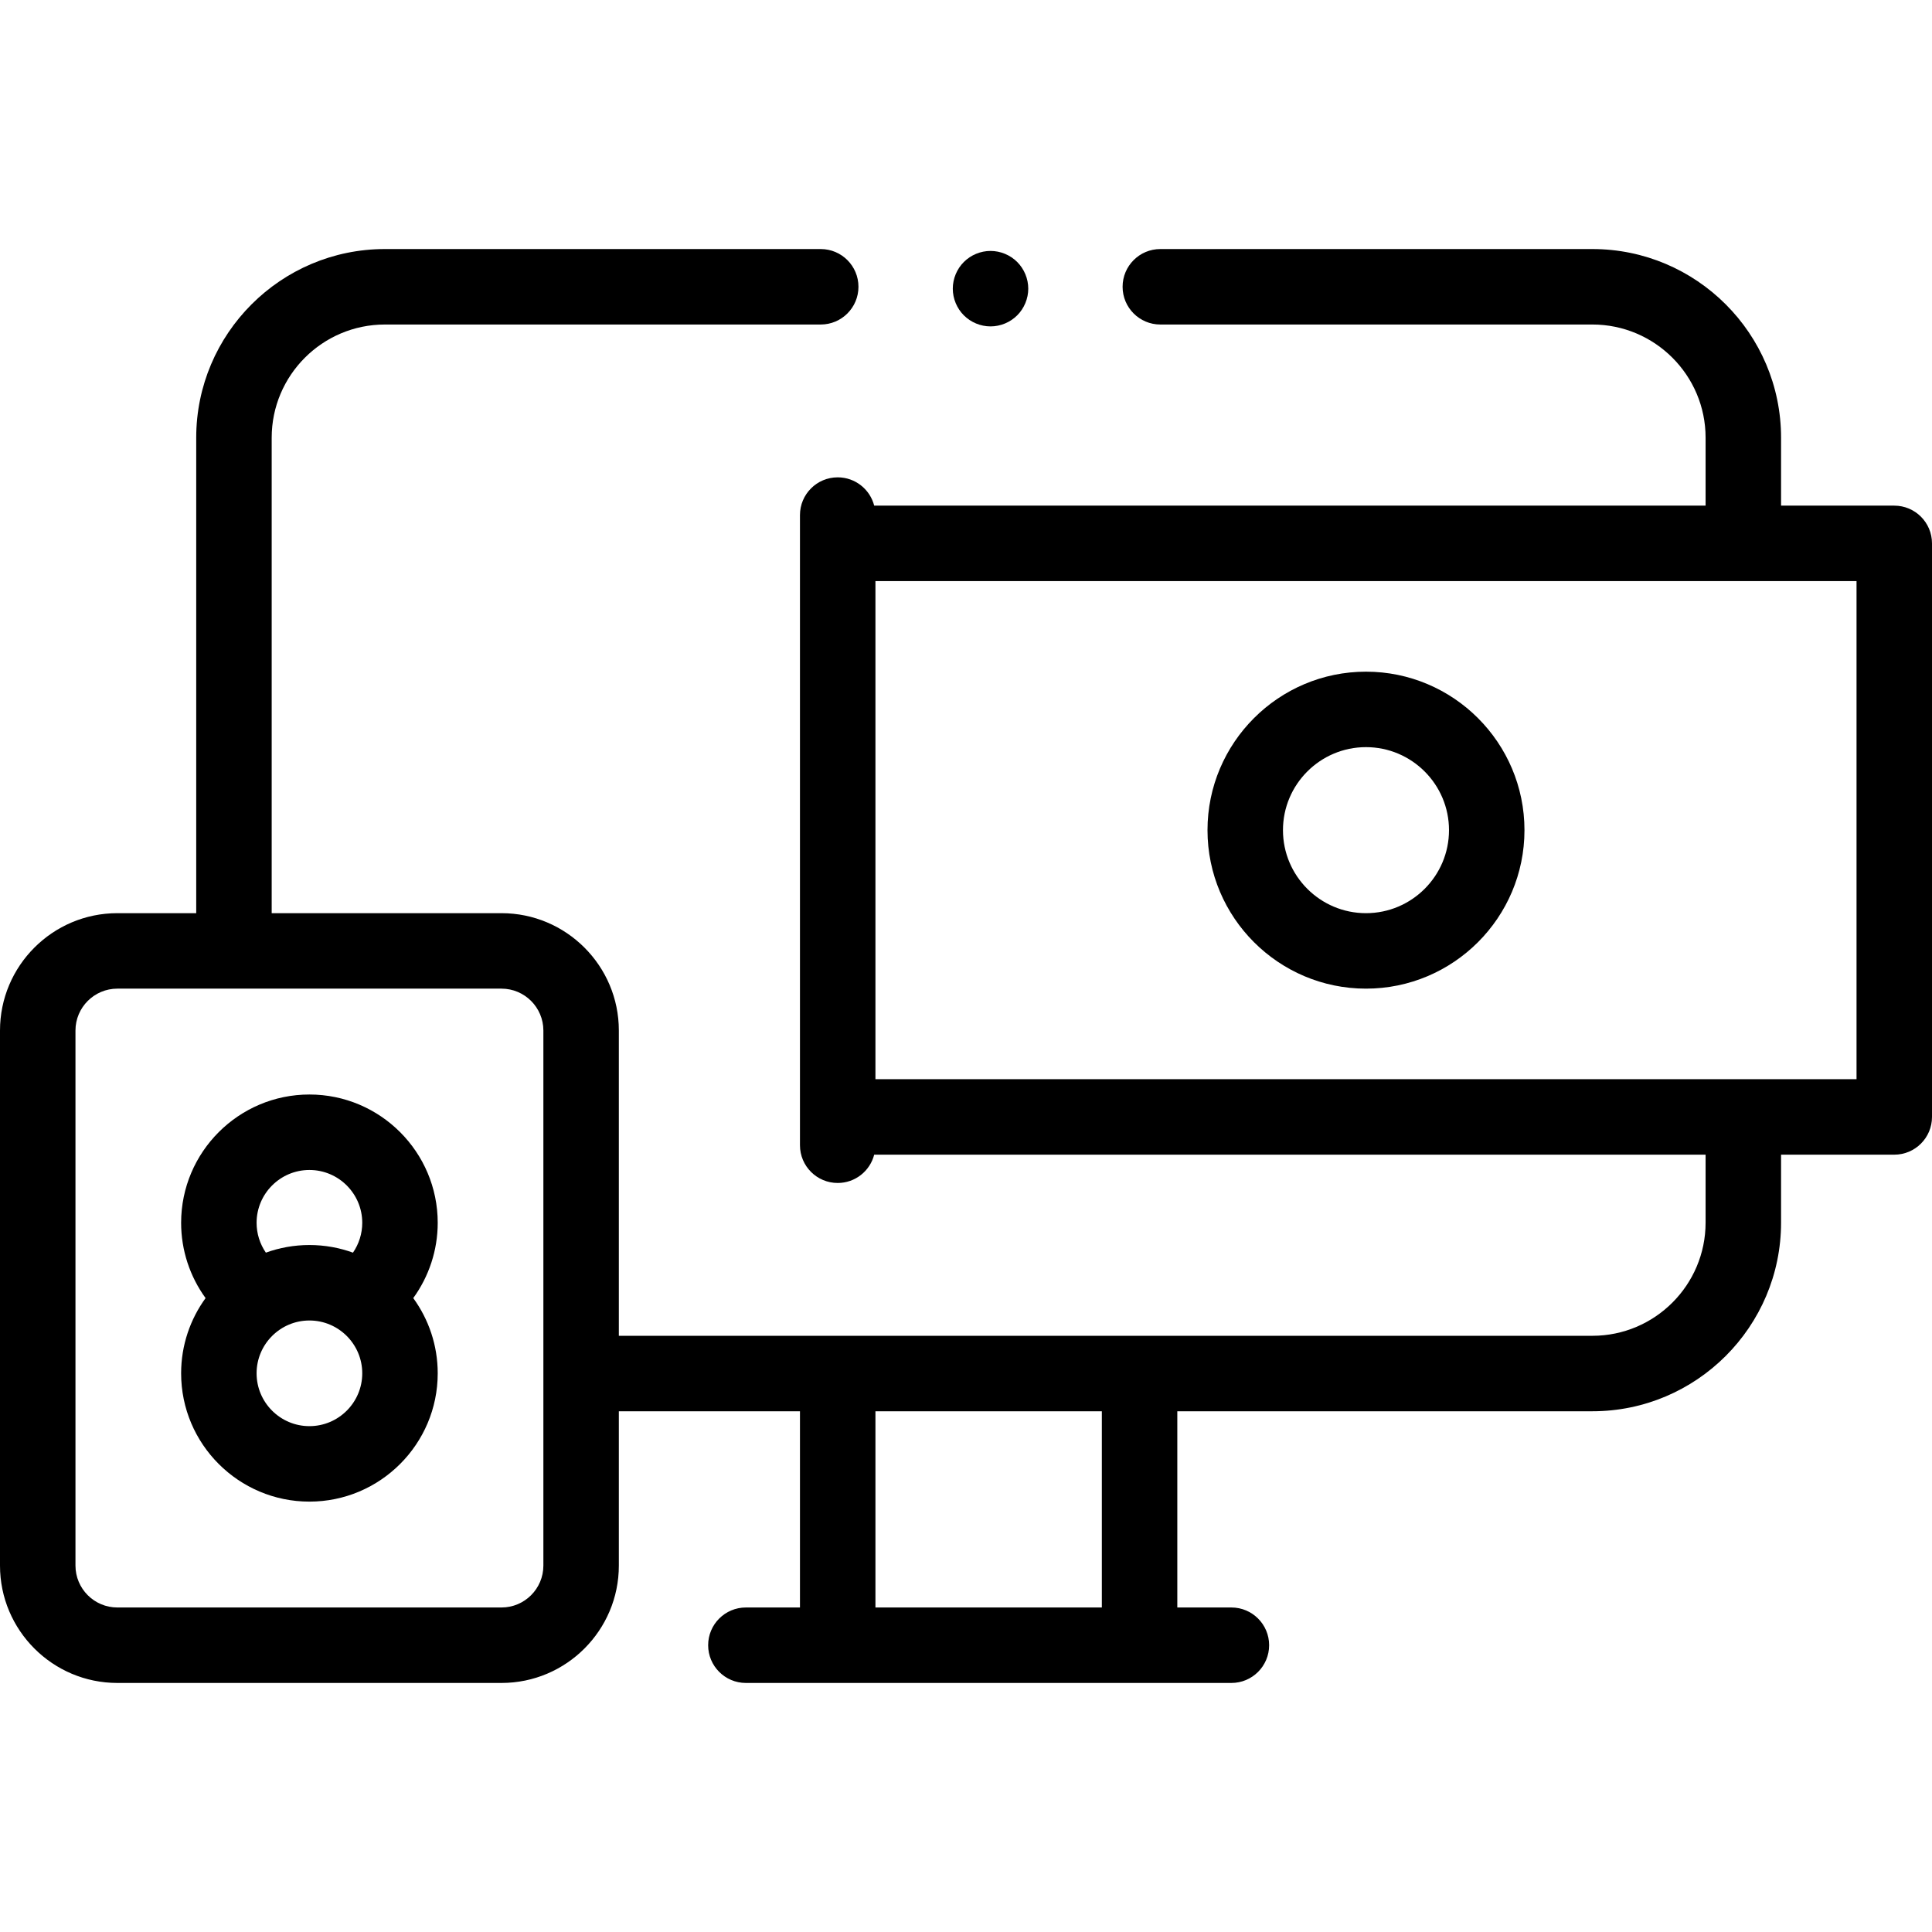 <?xml version="1.0" encoding="UTF-8"?>
<svg xmlns="http://www.w3.org/2000/svg" id="Layer_1" height="512" viewBox="0 0 512 512" width="512">
  <g id="XMLID_893_">
    <g id="XMLID_1295_">
      <path id="XMLID_1345_" d="m502 134h-30v-18c0-27.57-22.43-50-50-50h-114.5c-5.522 0-10 4.478-10 10s4.478 10 10 10h114.5c16.542 0 30 13.458 30 30v18h-220.328c-1.112-4.311-5.014-7.5-9.672-7.5-5.522 0-10 4.478-10 10v167c0 5.522 4.478 10 10 10 4.658 0 8.56-3.189 9.672-7.5h220.328v18c0 16.542-13.458 30-30 30h-258v-80.899c0-17.15-13.951-31.101-31.101-31.101h-60.899v-126c0-16.542 13.458-30 30-30h115.5c5.522 0 10-4.478 10-10s-4.478-10-10-10h-115.5c-27.57 0-50 22.43-50 50v126h-20.899c-17.15 0-31.101 13.951-31.101 31.101v141.799c0 17.149 13.951 31.1 31.101 31.1h101.799c17.149 0 31.1-13.951 31.1-31.101v-40.899h48v52h-14.333c-5.522 0-10 4.478-10 10s4.478 10 10 10h128.666c5.522 0 10-4.478 10-10s-4.478-10-10-10h-14.333v-52h110c27.57 0 50-22.43 50-50v-18h30c5.522 0 10-4.478 10-10v-152c0-5.522-4.478-10-10-10zm-358 280.899c0 6.121-4.979 11.101-11.101 11.101h-101.798c-6.122 0-11.101-4.979-11.101-11.101v-141.798c0-6.122 4.979-11.101 11.101-11.101h101.799c6.121 0 11.101 4.979 11.101 11.101v141.798zm148 11.101h-60v-52h60zm200-140h-260v-132h260z"></path>
      <path id="XMLID_1368_" d="m362 178c-23.159 0-42 18.841-42 42s18.841 42 42 42 42-18.841 42-42-18.841-42-42-42zm0 64c-12.131 0-22-9.869-22-22s9.869-22 22-22 22 9.869 22 22-9.869 22-22 22z"></path>
      <path id="XMLID_1381_" d="m82 290.056c-18.748 0-34 15.252-34 34 0 7.283 2.328 14.232 6.481 19.955-4.071 5.605-6.481 12.491-6.481 19.933 0 18.748 15.252 34 34 34s34-15.252 34-34c0-7.443-2.41-14.33-6.483-19.936 4.153-5.725 6.483-12.675 6.483-19.953 0-18.747-15.252-33.999-34-33.999zm0 20c7.72 0 14 6.28 14 14 0 2.867-.881 5.611-2.457 7.909-3.606-1.306-7.492-2.021-11.543-2.021s-7.937.715-11.543 2.021c-1.575-2.298-2.457-5.04-2.457-7.909 0-7.72 6.28-14 14-14zm0 67.888c-7.72 0-14-6.28-14-14s6.28-14 14-14 14 6.28 14 14-6.28 14-14 14z"></path>
      <path id="XMLID_1384_" d="m262.5 86.5c2.63 0 5.21-1.07 7.069-2.931 1.86-1.859 2.931-4.439 2.931-7.069s-1.07-5.21-2.931-7.07c-1.859-1.86-4.439-2.93-7.069-2.93s-5.21 1.069-7.07 2.93-2.93 4.44-2.93 7.07 1.069 5.21 2.93 7.069c1.86 1.861 4.44 2.931 7.07 2.931z"></path>
    </g>
  </g>
</svg>
